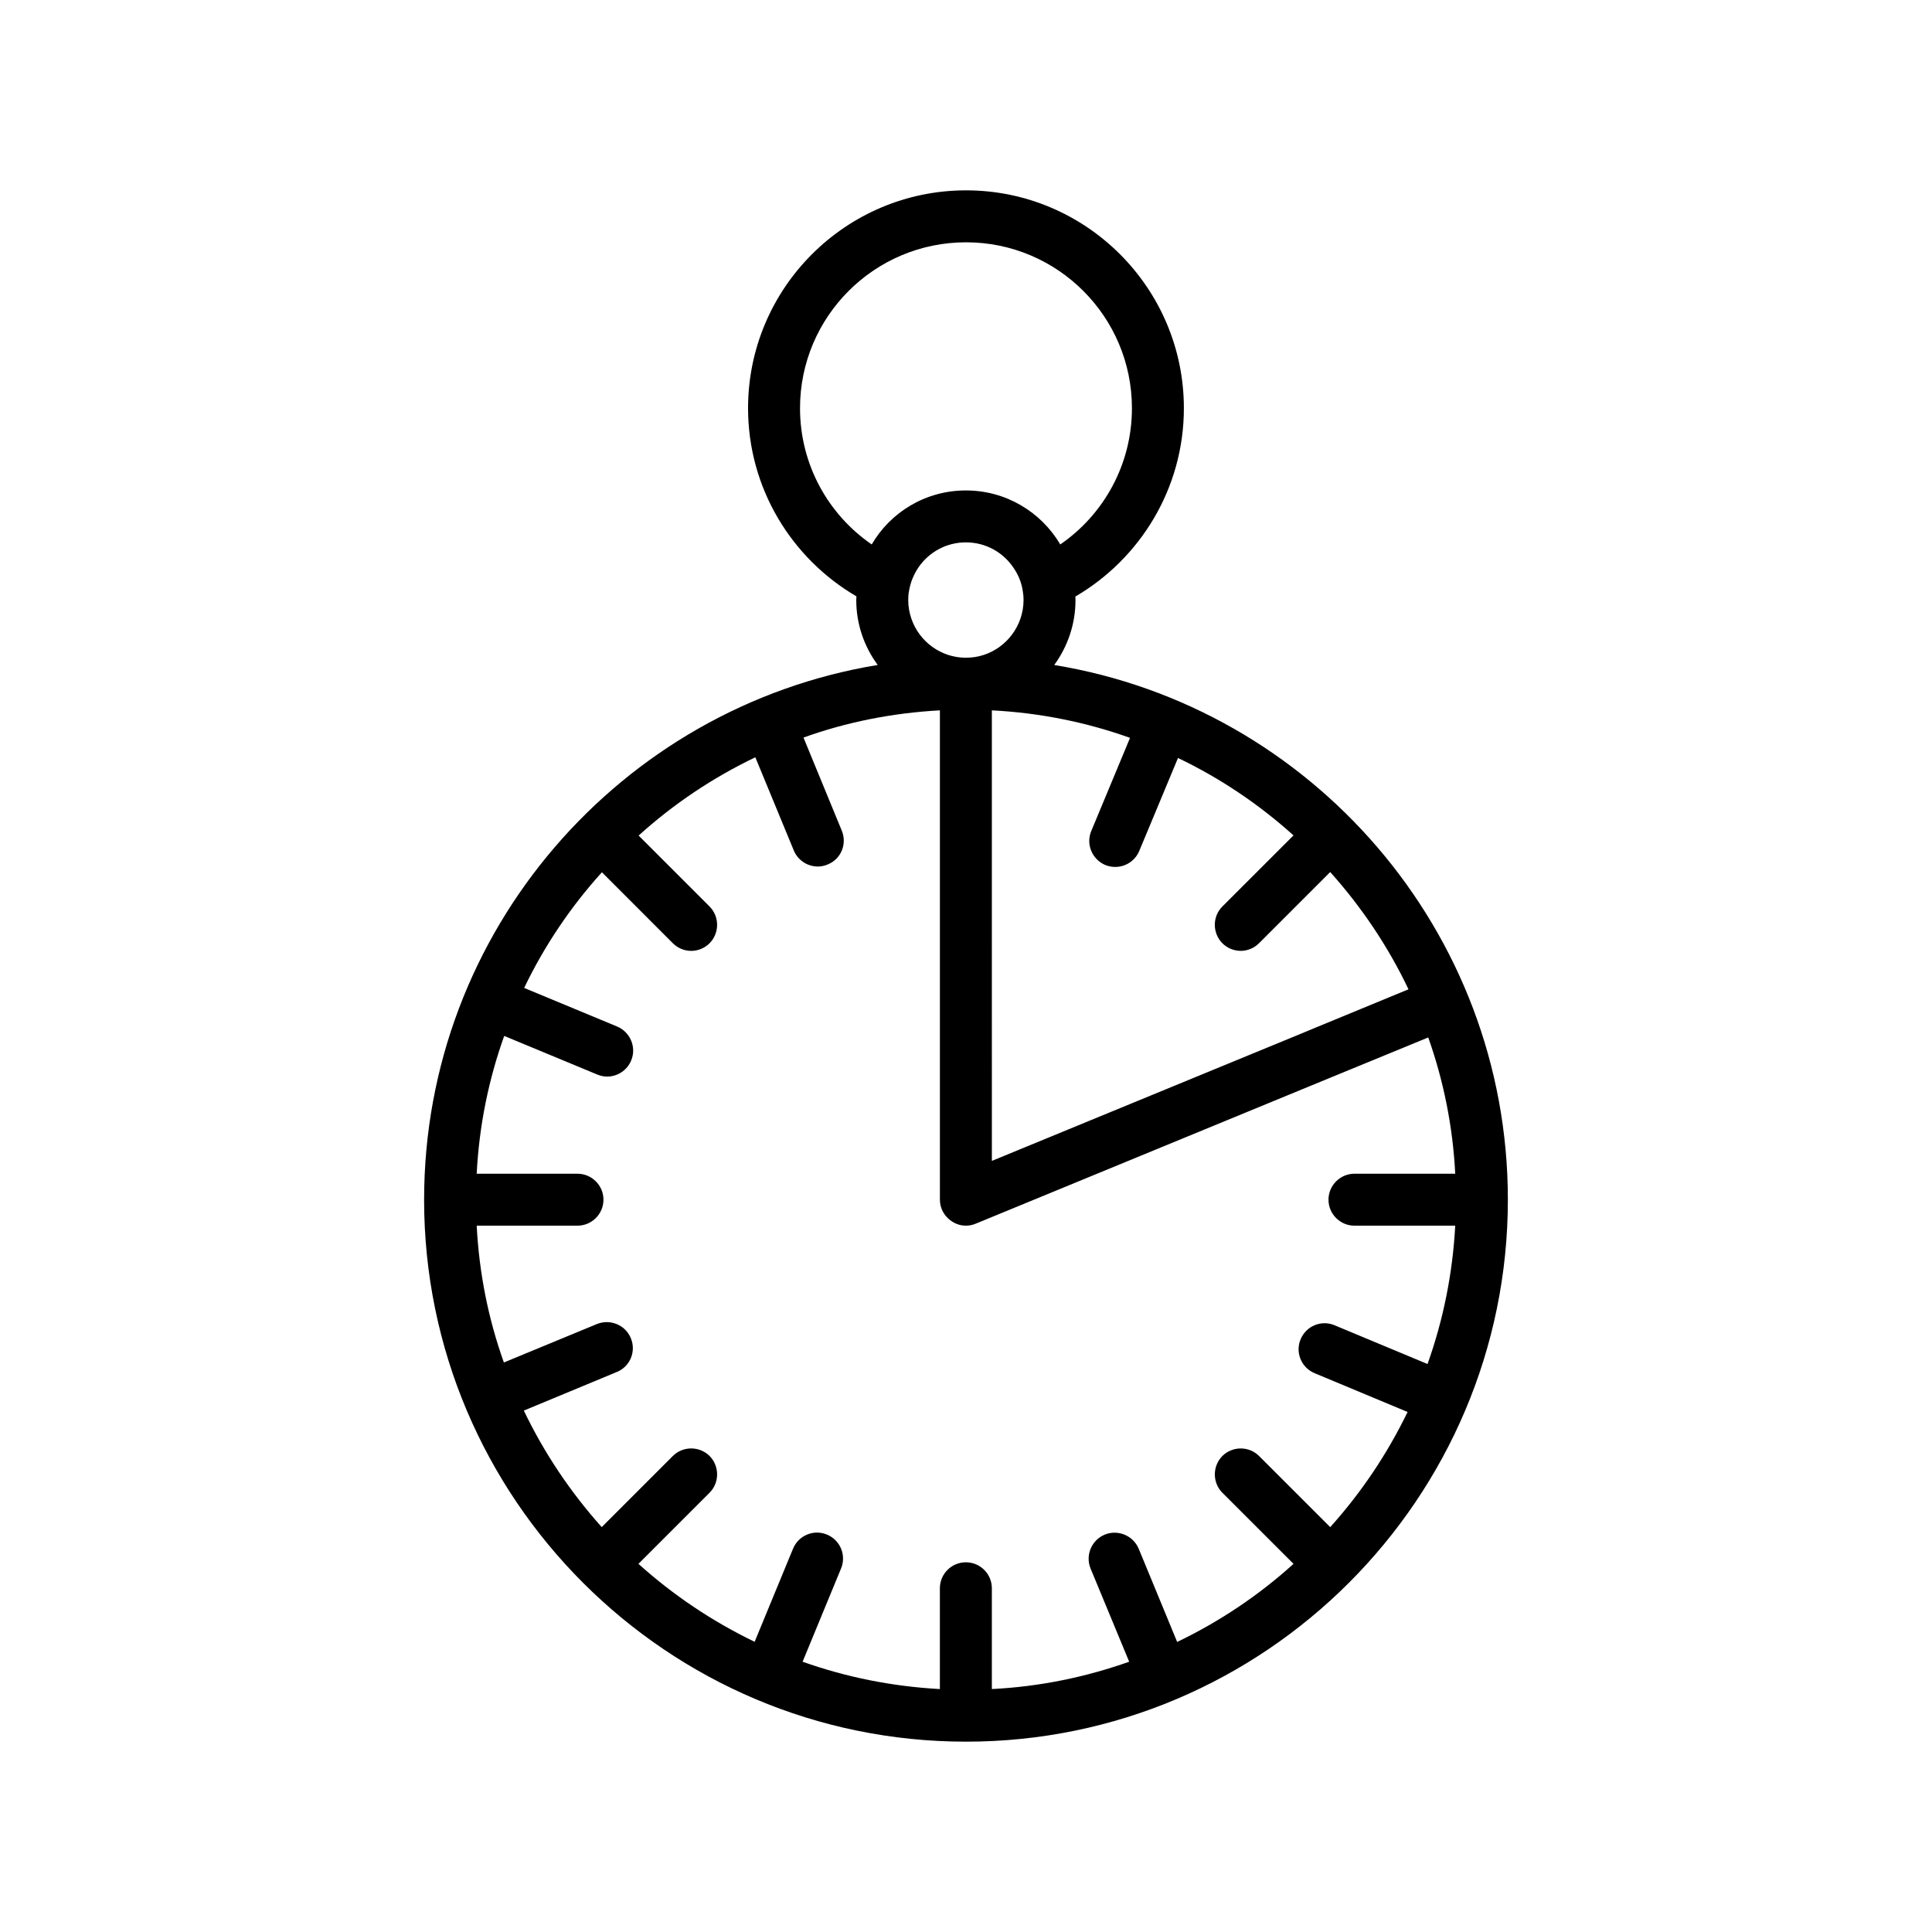 <?xml version="1.0" encoding="UTF-8"?>
<!-- Uploaded to: SVG Repo, www.svgrepo.com, Generator: SVG Repo Mixer Tools -->
<svg fill="#000000" width="800px" height="800px" version="1.1" viewBox="144 144 512 512" xmlns="http://www.w3.org/2000/svg">
 <path d="m256.39 461.92c0 79.215 64.422 143.64 143.62 143.64 79.152 0 143.59-64.422 143.59-143.64 0-71.254-52.133-130.54-120.22-141.69 3.531-4.832 5.637-10.785 5.637-17.219l-0.039-0.918c17.199-10.047 28.762-28.684 28.762-49.918 0-31.848-25.922-57.73-57.723-57.73-31.852 0-57.773 25.887-57.773 57.73 0 21.234 11.551 39.832 28.723 49.867l-0.051 0.961c0 6.434 2.117 12.391 5.688 17.219-68.09 11.199-120.21 70.48-120.21 141.7zm187.08-122.38-10.273 24.688c-1.477 3.492 0.227 7.527 3.707 9.004 0.887 0.363 1.789 0.516 2.656 0.516 2.664 0 5.234-1.578 6.348-4.223l10.273-24.652c11.199 5.356 21.473 12.289 30.613 20.516l-18.863 18.852c-2.656 2.656-2.656 7.019 0 9.723 1.328 1.328 3.117 2.023 4.863 2.023 1.789 0 3.543-0.699 4.863-2.023l18.863-18.863c8.305 9.27 15.332 19.699 20.742 31.074l-24.688 10.184-3.672 1.527-82.047 33.762-0.004-92.688v-26.707c12.801 0.648 25.105 3.168 36.617 7.289zm-43.453-21.234h-0.051c-6.641 0-12.34-4.316-14.402-10.242-0.551-1.559-0.875-3.254-0.875-5.047 0-0.766 0.039-1.559 0.188-2.277 0.371-2.398 1.289-4.539 2.57-6.438 2.754-3.984 7.34-6.566 12.523-6.566 5.234 0 9.82 2.625 12.535 6.613 1.328 1.891 2.242 4.047 2.559 6.422 0.137 0.73 0.188 1.477 0.188 2.242 0 1.789-0.324 3.492-0.867 5.047-2.082 5.93-7.719 10.246-14.367 10.246zm-25.004-30.023c-11.48-7.879-19-21.141-19-36.102 0-24.285 19.73-43.969 44.004-43.969 24.227 0 43.957 19.68 43.957 43.969 0 14.965-7.527 28.223-18.992 36.102-5.059-8.57-14.367-14.309-25.016-14.309-10.645 0-19.957 5.738-24.953 14.309zm-42.961 95.961-18.812-18.812c9.23-8.352 19.637-15.332 30.93-20.742l10.191 24.688c1.094 2.656 3.672 4.262 6.379 4.262 0.875 0 1.742-0.176 2.621-0.551 3.531-1.41 5.184-5.461 3.707-8.984l-10.137-24.641c11.375-4.098 23.539-6.523 36.152-7.215v129.68c0 2.301 1.16 4.41 3.09 5.699 1.145 0.777 2.469 1.188 3.797 1.188 0.918 0 1.797-0.176 2.664-0.551l95.176-39.18 24.688-10.148c4.035 11.387 6.516 23.539 7.152 36.113h-26.719c-3.75 0-6.867 3.078-6.867 6.879 0 3.82 3.117 6.887 6.867 6.887h26.719c-0.691 12.812-3.211 25.109-7.34 36.664l-24.641-10.273c-3.492-1.477-7.527 0.188-8.992 3.719-1.477 3.481 0.188 7.523 3.707 8.984l24.641 10.281c-5.41 11.16-12.297 21.391-20.504 30.516l-18.863-18.852c-2.664-2.664-7.019-2.664-9.723 0-2.656 2.707-2.656 7.062 0 9.734l18.863 18.852c-9.18 8.305-19.555 15.281-30.84 20.691l-10.184-24.688c-1.477-3.531-5.523-5.168-9.004-3.758-3.531 1.477-5.184 5.512-3.758 8.992l10.23 24.695c-11.473 4.074-23.684 6.606-36.391 7.246v-26.707c0-3.809-3.078-6.887-6.887-6.887-3.797 0-6.887 3.078-6.887 6.887v26.707c-12.699-0.691-24.914-3.168-36.379-7.246l10.184-24.695c1.465-3.523-0.188-7.516-3.719-8.992-3.481-1.465-7.516 0.176-8.992 3.719l-10.184 24.691c-11.246-5.426-21.617-12.398-30.789-20.66l18.852-18.852c2.656-2.664 2.656-7.027 0-9.734-2.707-2.664-7.062-2.664-9.734 0l-18.852 18.852c-8.266-9.23-15.23-19.59-20.645-30.879l24.641-10.23c3.531-1.426 5.184-5.461 3.719-8.953-1.426-3.516-5.473-5.176-9.004-3.75l-24.641 10.184c-4.086-11.43-6.555-23.598-7.203-36.258h26.707c3.769 0 6.887-3.066 6.887-6.887 0-3.797-3.117-6.879-6.887-6.879h-26.707c0.648-12.75 3.168-25 7.289-36.516l24.641 10.223c0.887 0.363 1.754 0.551 2.621 0.551 2.715 0 5.285-1.602 6.387-4.273 1.465-3.481-0.227-7.527-3.719-8.992l-24.641-10.23c5.371-11.199 12.34-21.52 20.605-30.652l18.801 18.812c1.34 1.328 3.078 2.023 4.871 2.023 1.742 0 3.531-0.699 4.863-2.023 2.656-2.703 2.656-7.066 0-9.723z"/>
</svg>